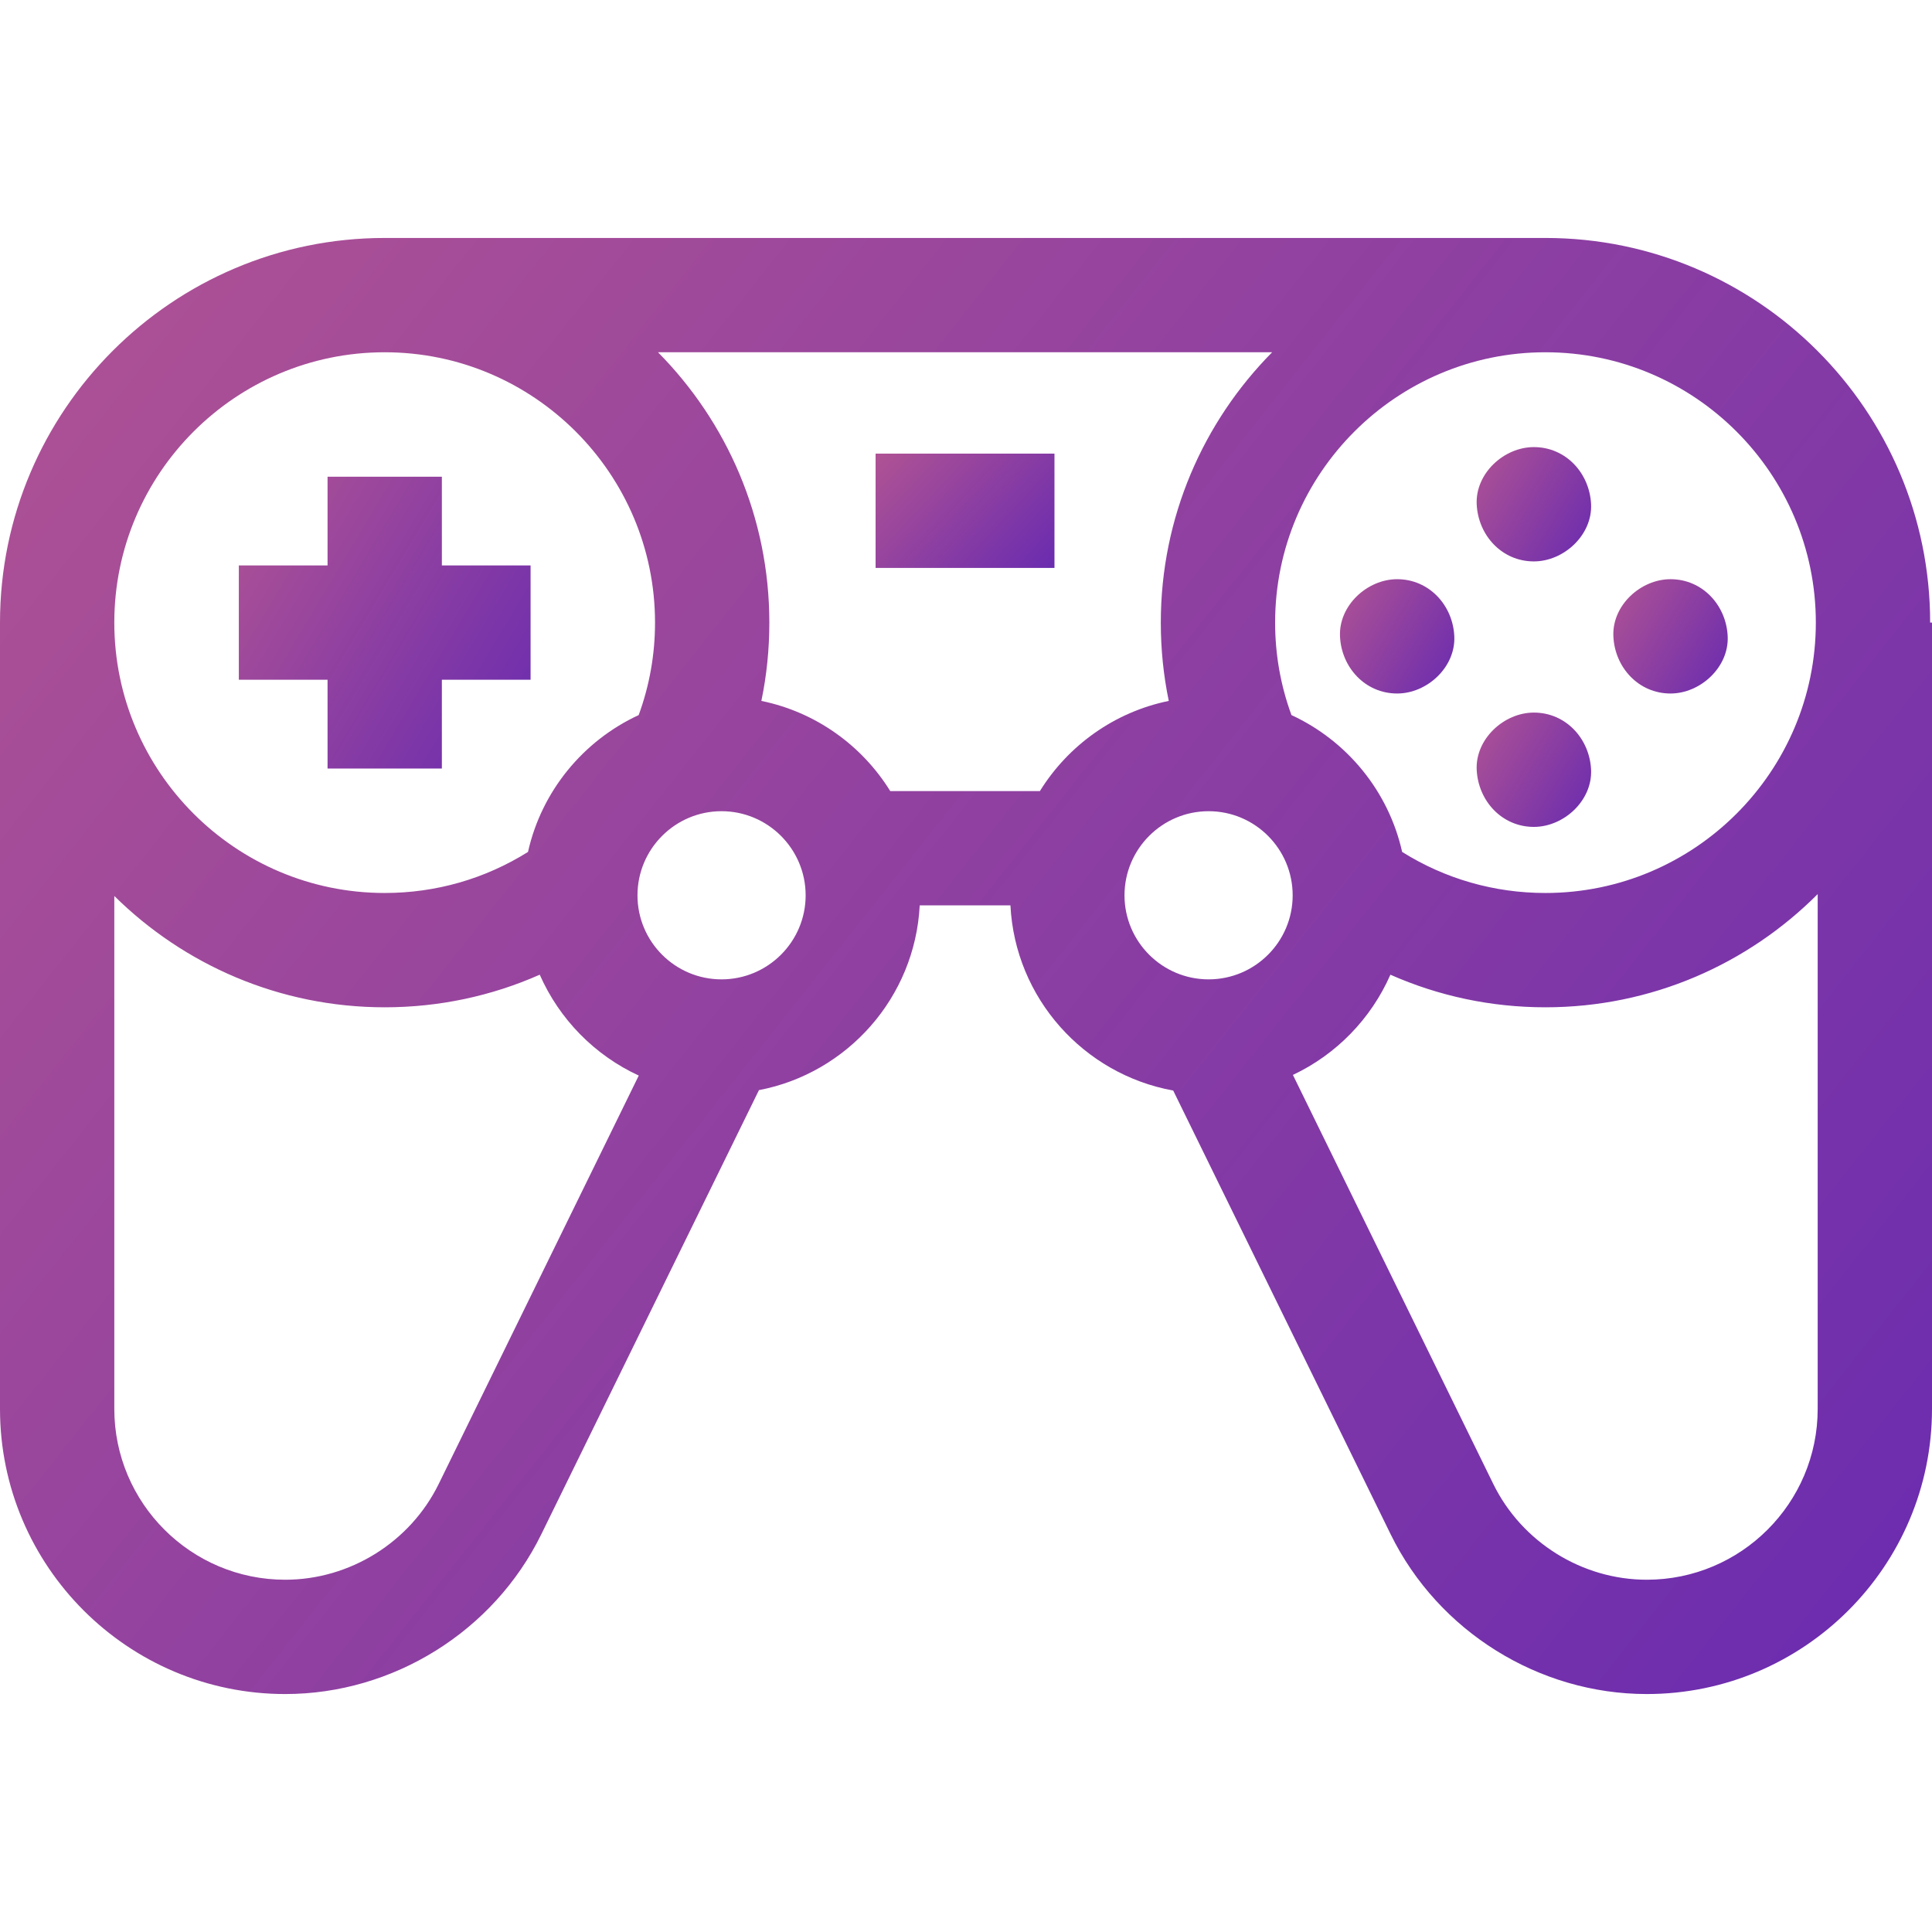 <svg width="24" height="24" viewBox="0 0 24 24" fill="none" xmlns="http://www.w3.org/2000/svg">
<path d="M19.054 6.974C19.426 6.974 19.782 6.647 19.765 6.264C19.747 5.879 19.453 5.554 19.054 5.554C18.683 5.554 18.327 5.88 18.344 6.264C18.362 6.649 18.656 6.974 19.054 6.974Z" fill="url(#paint0_linear)"/>
<path d="M19.054 10.272C19.426 10.272 19.782 9.946 19.765 9.562C19.747 9.177 19.453 8.852 19.054 8.852C18.683 8.852 18.327 9.179 18.344 9.562C18.362 9.947 18.656 10.272 19.054 10.272Z" fill="url(#paint1_linear)"/>
<path d="M17.356 8.615C17.728 8.615 18.083 8.288 18.066 7.905C18.049 7.52 17.754 7.195 17.356 7.195C16.985 7.195 16.629 7.521 16.646 7.905C16.663 8.29 16.958 8.615 17.356 8.615Z" fill="url(#paint2_linear)"/>
<path d="M20.752 8.615C21.123 8.615 21.479 8.288 21.462 7.905C21.445 7.52 21.15 7.195 20.752 7.195C20.38 7.195 20.024 7.521 20.042 7.905C20.059 8.29 20.354 8.615 20.752 8.615Z" fill="url(#paint3_linear)"/>
<path d="M10.877 5.635H13.099V7.055H10.877V5.635Z" fill="url(#paint4_linear)"/>
<path d="M4.069 9.547H5.489V8.444H6.591V7.024H5.489V5.922H4.069V7.024H2.967V8.444H4.069V9.547Z" fill="url(#paint5_linear)"/>
<path d="M23.977 7.734C23.977 5.099 21.833 2.956 19.198 2.956H4.779C2.144 2.956 0 5.099 0 7.734V17.502C0 19.455 1.589 21.044 3.543 21.044C4.885 21.044 6.133 20.265 6.724 19.06L9.428 13.542C10.526 13.332 11.367 12.391 11.425 11.247H12.552C12.61 12.4 13.464 13.346 14.574 13.547L17.276 19.061C17.867 20.265 19.116 21.044 20.457 21.044C22.411 21.044 24 19.455 24 17.502V7.734H23.977ZM22.557 7.734C22.557 9.586 21.05 11.093 19.198 11.093C18.561 11.093 17.951 10.917 17.418 10.583C17.249 9.827 16.731 9.201 16.043 8.883C15.909 8.517 15.84 8.132 15.84 7.734C15.84 5.883 17.347 4.376 19.198 4.376C21.05 4.376 22.557 5.883 22.557 7.734V7.734ZM12.918 9.827H11.059C10.708 9.26 10.133 8.845 9.458 8.707C9.524 8.39 9.557 8.065 9.557 7.734C9.557 6.426 9.029 5.24 8.174 4.376H15.803C14.948 5.24 14.42 6.426 14.42 7.734C14.42 8.065 14.453 8.39 14.519 8.707C13.844 8.845 13.269 9.26 12.918 9.827ZM4.779 4.376C6.63 4.376 8.137 5.883 8.137 7.734C8.137 8.132 8.068 8.517 7.934 8.883C7.246 9.201 6.728 9.827 6.559 10.583C6.026 10.917 5.416 11.093 4.779 11.093C2.927 11.093 1.42 9.586 1.42 7.734C1.42 5.883 2.927 4.376 4.779 4.376V4.376ZM5.449 18.436C5.095 19.157 4.347 19.624 3.543 19.624C2.372 19.624 1.42 18.672 1.42 17.502V11.13C2.284 11.984 3.471 12.513 4.779 12.513C5.452 12.513 6.104 12.374 6.705 12.108C6.948 12.661 7.388 13.109 7.935 13.361L5.449 18.436ZM8.963 12.166C8.387 12.166 7.919 11.698 7.919 11.122C7.919 10.546 8.387 10.077 8.963 10.077C9.539 10.077 10.008 10.546 10.008 11.122C10.008 11.698 9.539 12.166 8.963 12.166ZM13.969 11.122C13.969 10.546 14.438 10.077 15.014 10.077C15.59 10.077 16.058 10.546 16.058 11.122C16.058 11.698 15.59 12.166 15.014 12.166C14.438 12.166 13.969 11.698 13.969 11.122ZM20.457 19.624C19.653 19.624 18.905 19.157 18.551 18.436L16.061 13.353C16.6 13.099 17.032 12.655 17.272 12.108C17.873 12.374 18.525 12.513 19.198 12.513C20.518 12.513 21.714 11.975 22.58 11.107V17.502C22.58 18.672 21.628 19.624 20.457 19.624V19.624Z" fill="url(#paint6_linear)"/>
<defs>
<linearGradient id="paint0_linear" x1="18.253" y1="4.998" x2="20.579" y2="6.39" gradientUnits="userSpaceOnUse">
<stop stop-color="#BD5A8F"/>
<stop offset="1" stop-color="#5B23B5"/>
</linearGradient>
<linearGradient id="paint1_linear" x1="18.253" y1="8.296" x2="20.579" y2="9.688" gradientUnits="userSpaceOnUse">
<stop stop-color="#BD5A8F"/>
<stop offset="1" stop-color="#5B23B5"/>
</linearGradient>
<linearGradient id="paint2_linear" x1="16.555" y1="6.639" x2="18.881" y2="8.031" gradientUnits="userSpaceOnUse">
<stop stop-color="#BD5A8F"/>
<stop offset="1" stop-color="#5B23B5"/>
</linearGradient>
<linearGradient id="paint3_linear" x1="19.95" y1="6.639" x2="22.277" y2="8.031" gradientUnits="userSpaceOnUse">
<stop stop-color="#BD5A8F"/>
<stop offset="1" stop-color="#5B23B5"/>
</linearGradient>
<linearGradient id="paint4_linear" x1="10.735" y1="5.079" x2="13.369" y2="7.544" gradientUnits="userSpaceOnUse">
<stop stop-color="#BD5A8F"/>
<stop offset="1" stop-color="#5B23B5"/>
</linearGradient>
<linearGradient id="paint5_linear" x1="2.735" y1="4.504" x2="8.671" y2="8.052" gradientUnits="userSpaceOnUse">
<stop stop-color="#BD5A8F"/>
<stop offset="1" stop-color="#5B23B5"/>
</linearGradient>
<linearGradient id="paint6_linear" x1="-1.535" y1="-4.122" x2="31.213" y2="21.853" gradientUnits="userSpaceOnUse">
<stop stop-color="#BD5A8F"/>
<stop offset="1" stop-color="#5B23B5"/>
</linearGradient>
</defs>
</svg>

